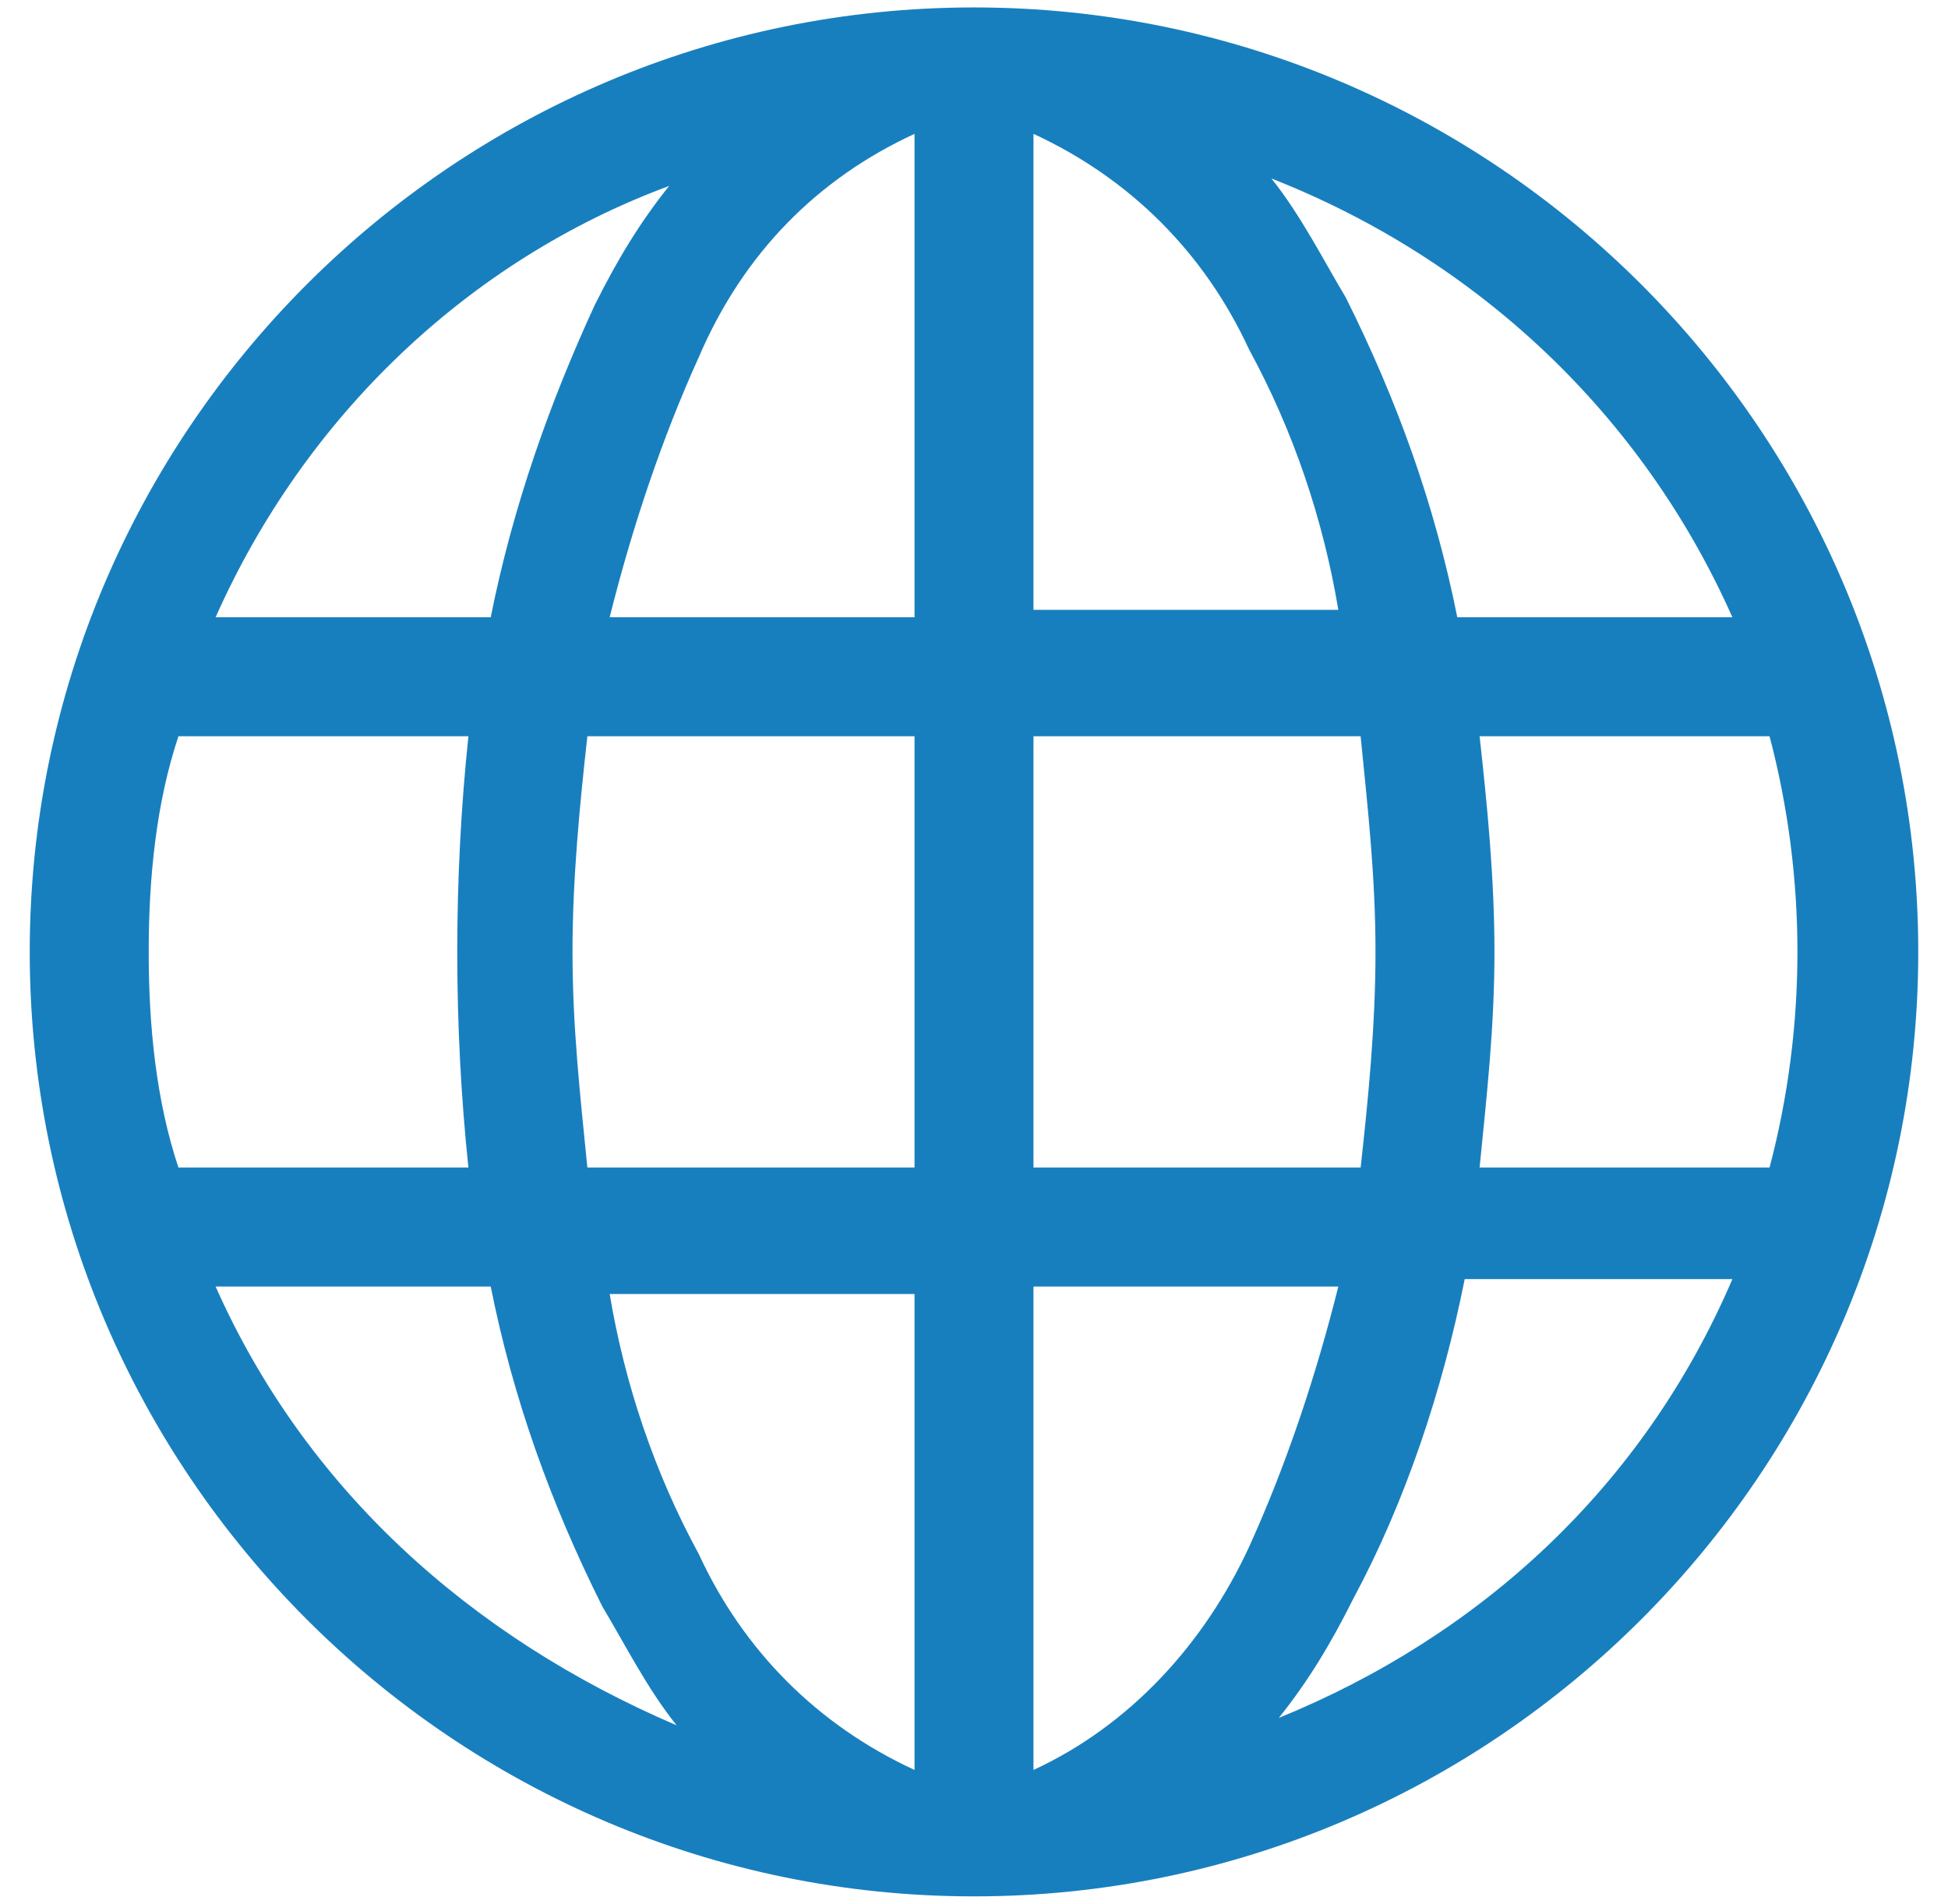 <?xml version="1.0" encoding="utf-8"?>
<!-- Generator: Adobe Illustrator 26.3.1, SVG Export Plug-In . SVG Version: 6.00 Build 0)  -->
<svg version="1.1" id="Layer_1" xmlns="http://www.w3.org/2000/svg" xmlns:xlink="http://www.w3.org/1999/xlink" x="0px" y="0px"
	 viewBox="0 0 26.2 25.6" style="enable-background:new 0 0 26.2 25.6;" xml:space="preserve">
<style type="text/css">
	.st0{fill:#187FBE;}
</style>
<path id="globe" class="st0" d="M13.1,0.1c-7,0-12.7,5.7-12.7,12.7s5.7,12.7,12.7,12.7s12.7-5.7,12.7-12.7S20.1,0.1,13.1,0.1z
	 M2,12.8c0-1,0.1-2,0.4-2.9h3.9c-0.2,1.9-0.2,3.9,0,5.8H2.4C2.1,14.8,2,13.8,2,12.8z M7.7,12.8c0-1,0.1-2,0.2-2.9h4.4v5.8H7.9
	C7.8,14.7,7.7,13.8,7.7,12.8L7.7,12.8z M13.9,1.8c1.3,0.6,2.3,1.6,2.9,2.9c0.6,1.1,1,2.3,1.2,3.5h-4.1L13.9,1.8z M12.3,1.8v6.5H8.2
	c0.3-1.2,0.7-2.4,1.2-3.5C10,3.4,11,2.4,12.3,1.8z M12.3,17.3v6.5c-1.3-0.6-2.3-1.6-2.9-2.9c-0.6-1.1-1-2.3-1.2-3.5h4.1V17.3z
	 M13.9,23.8v-6.5H18c-0.3,1.2-0.7,2.4-1.2,3.5C16.2,22.1,15.2,23.2,13.9,23.8L13.9,23.8z M13.9,15.7V9.9h4.4c0.1,1,0.2,1.9,0.2,2.9
	s-0.1,2-0.2,2.9H13.9z M19.9,9.9h3.9c0.5,1.9,0.5,3.9,0,5.8h-3.9c0.1-1,0.2-1.9,0.2-2.9S20,10.8,19.9,9.9z M23.3,8.3h-3.7
	c-0.3-1.5-0.8-2.9-1.5-4.3c-0.3-0.5-0.6-1.1-1-1.6C19.9,3.5,22.1,5.6,23.3,8.3L23.3,8.3z M9,2.5C8.6,3,8.3,3.5,8,4.1
	C7.4,5.4,6.9,6.8,6.6,8.3H2.9C4.1,5.6,6.3,3.5,9,2.5z M2.9,17.3h3.7c0.3,1.5,0.8,2.9,1.5,4.3c0.3,0.5,0.6,1.1,1,1.6
	C6.3,22,4.1,20,2.9,17.3L2.9,17.3z M17.2,23.1c0.4-0.5,0.7-1,1-1.6c0.7-1.3,1.2-2.8,1.5-4.3h3.6C22.1,20,19.9,22,17.2,23.1
	L17.2,23.1z"/>
</svg>

